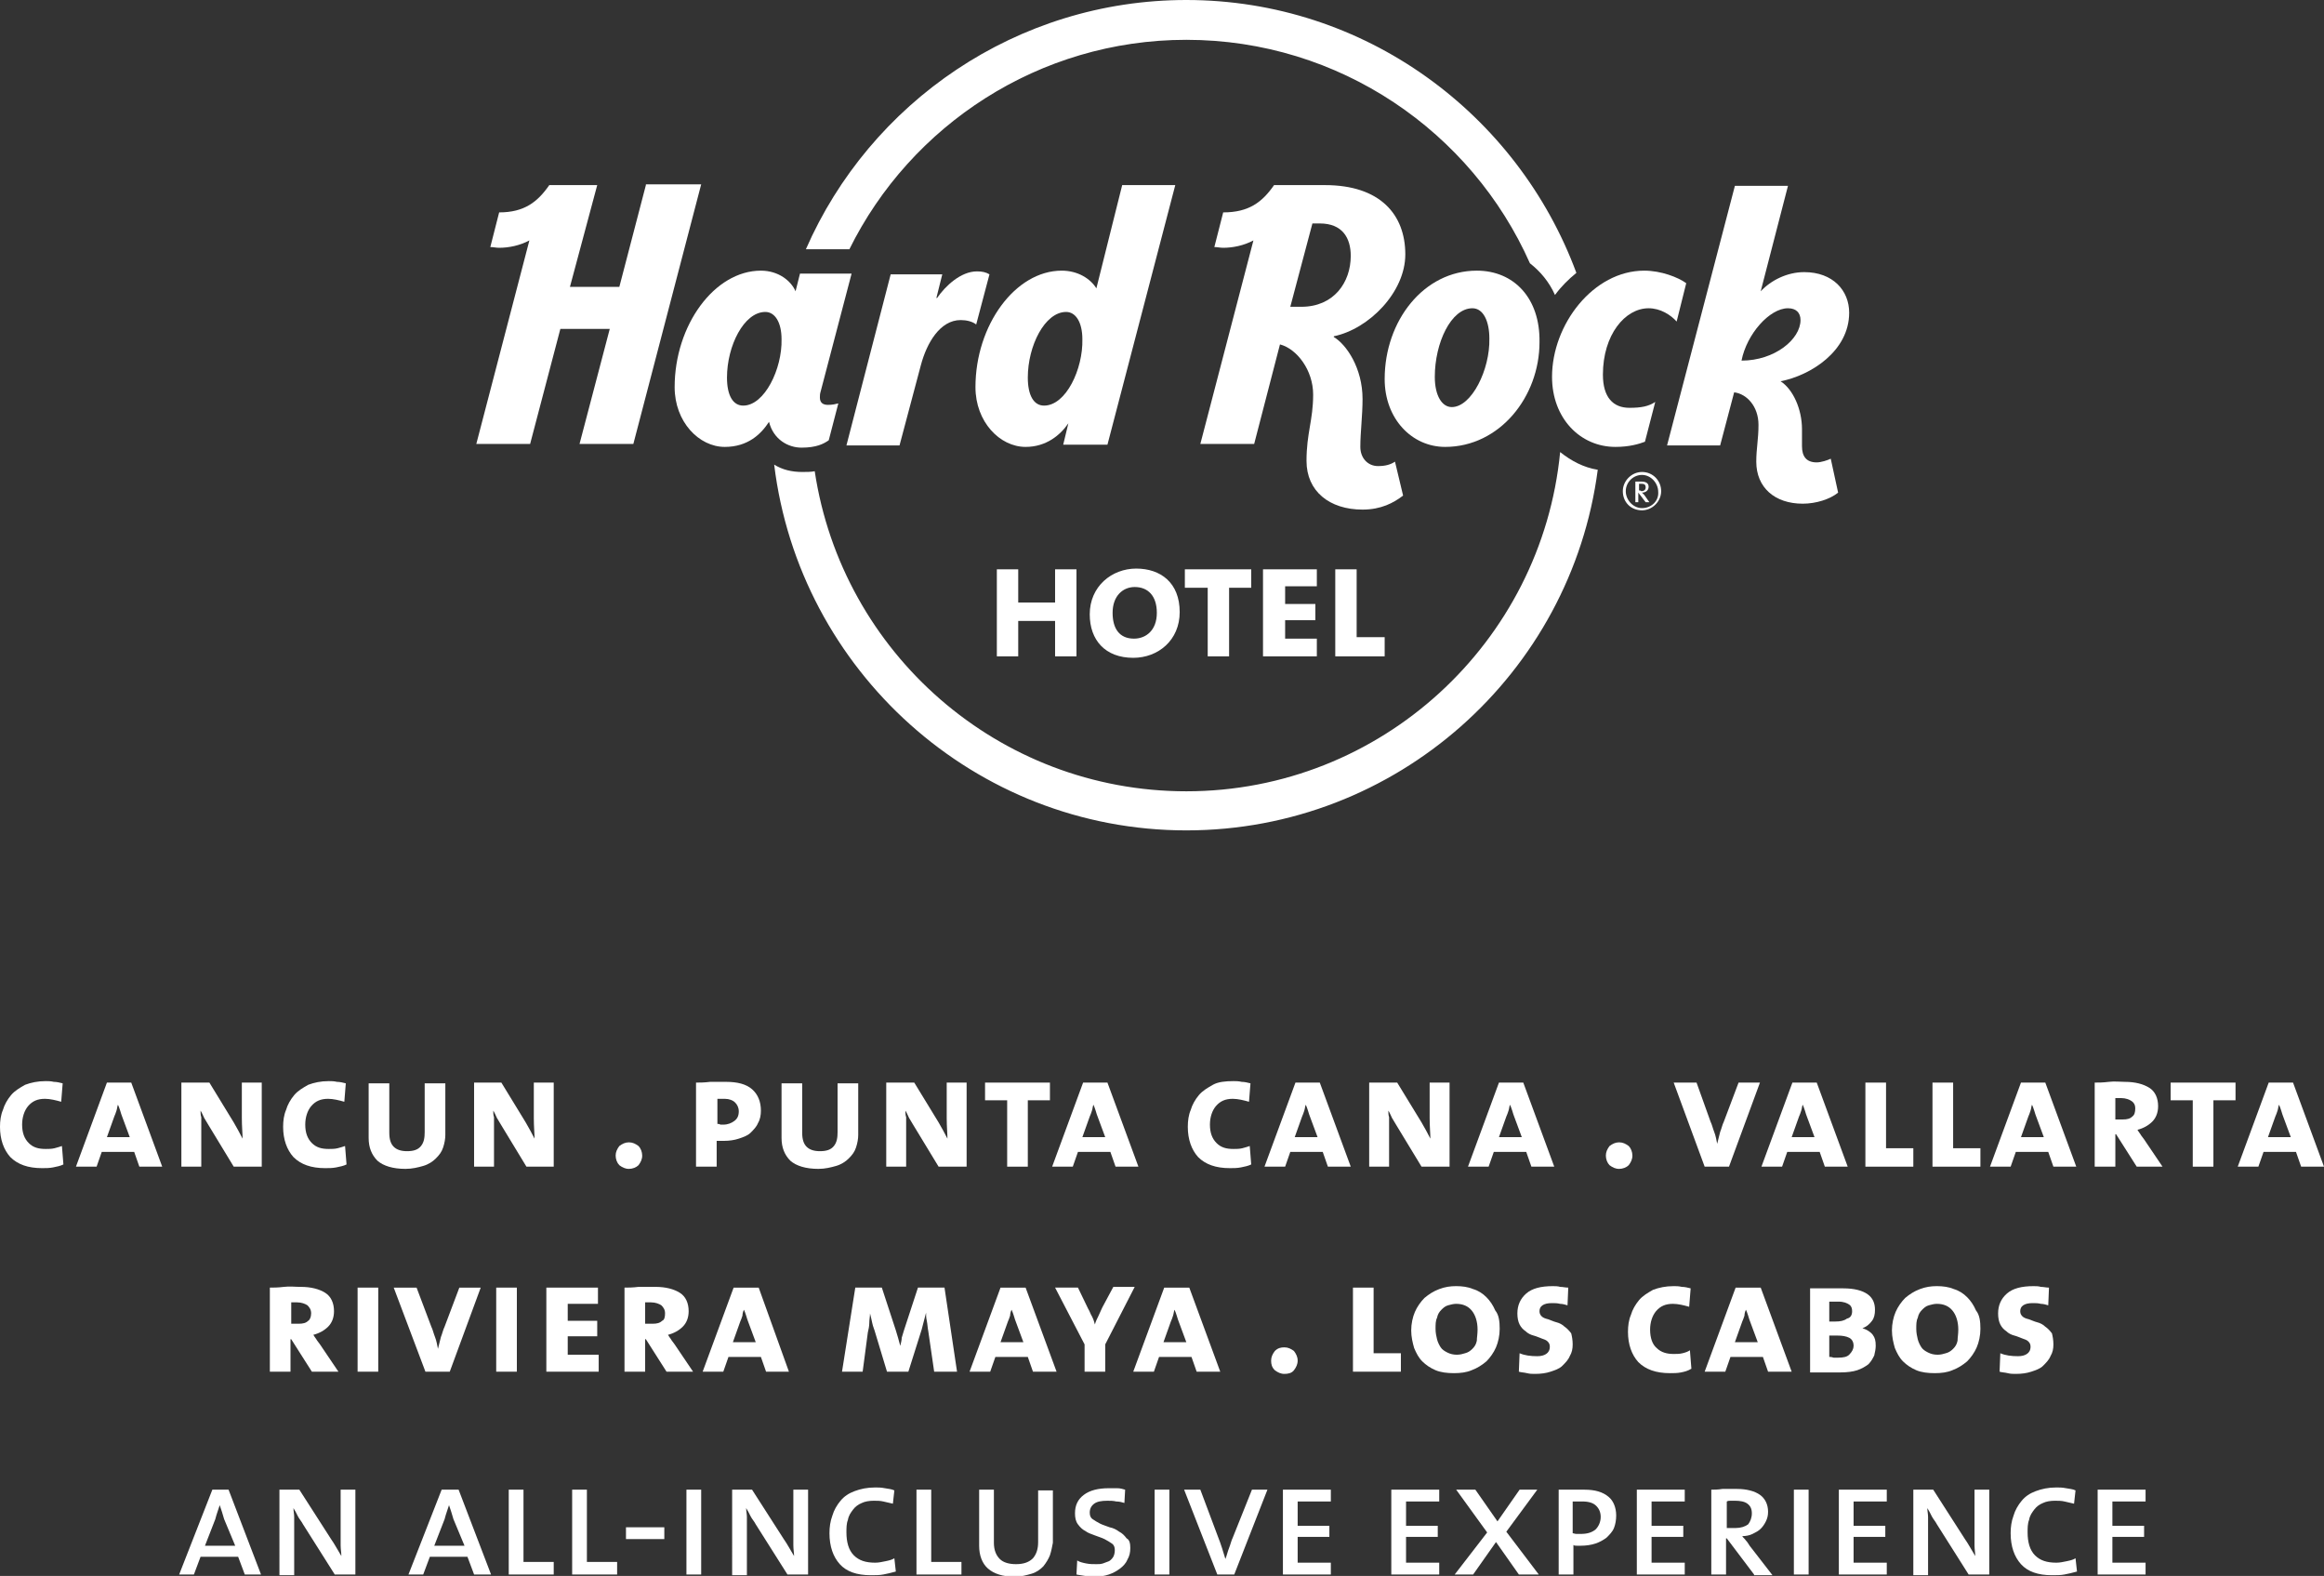 <?xml version="1.0" encoding="utf-8"?>
<!-- Generator: Adobe Illustrator 27.3.1, SVG Export Plug-In . SVG Version: 6.00 Build 0)  -->
<svg version="1.1" id="Layer_1" xmlns="http://www.w3.org/2000/svg" xmlns:xlink="http://www.w3.org/1999/xlink" x="0px" y="0px"
	 viewBox="0 0 315.2 213.7" style="enable-background:new 0 0 315.2 213.7;" xml:space="preserve">
<rect x="0" y="0" width="315.2" height="213.7" fill="#333333" stroke="none"/>
<style type="text/css">
	.st0{fill:#525249;stroke:#525249;stroke-width:0.5;stroke-miterlimit:10;}
	.st1{fill:#525249;}
	.st2{fill-rule:evenodd;clip-rule:evenodd;fill:#525249;}
	.st3{fill:#FFFFFF;}
	.st4{fill:none;stroke:#525249;stroke-miterlimit:10;}
	.st5{fill-rule:evenodd;clip-rule:evenodd;fill:#FFFFFF;}
	.st6{fill:#231F20;}
</style>
<g>
	<g>
		<polygon class="st3" points="143.1,89 143.1,84.2 138.1,84.2 138.1,89 135.2,89 135.2,77.2 138.1,77.2 138.1,81.7 143.1,81.7 
			143.1,77.2 146,77.2 146,89 		"/>
		<path class="st3" d="M153.7,89.2c-3.8,0-5.9-2.4-5.9-5.9c0-3.8,3-6.2,6.3-6.2c3.3,0,5.9,1.9,5.9,5.9
			C160,86.8,157.1,89.2,153.7,89.2 M153.9,79.6c-1.6,0-3,1.2-3,3.5c0,2.1,0.9,3.5,2.9,3.5c1.6,0,3.1-1.1,3.1-3.5
			C156.9,80.8,155.7,79.6,153.9,79.6"/>
		<polygon class="st3" points="166.7,79.7 166.7,89 163.8,89 163.8,79.7 160.7,79.7 160.7,77.2 169.7,77.2 169.7,79.7 		"/>
		<polygon class="st3" points="171.3,89 171.3,77.2 178.6,77.2 178.6,79.5 174.3,79.5 174.3,81.9 178.4,81.9 178.4,84.1 174.3,84.1 
			174.3,86.6 178.6,86.6 178.6,89 		"/>
		<polygon class="st3" points="181.1,89 181.1,77.2 184,77.2 184,86.4 187.8,86.4 187.8,89 		"/>
		<path class="st5" d="M115.2,33.8c8.3-16.8,25.7-28.4,45.7-28.4c20.8,0,38.7,12.5,46.6,30.3c1.4,1.1,2.6,2.5,3.4,4.3
			c0.8-1.1,1.8-2.1,2.9-3C205.8,15.4,185.1,0,160.9,0c-23,0-42.9,13.9-51.6,33.8H115.2z"/>
		<path class="st5" d="M211.6,61.3c-2.5,25.8-24.3,46-50.7,46c-25.5,0-46.7-18.8-50.4-43.4c-0.5,0.1-1.1,0.1-1.7,0.1
			c-1.4,0-2.7-0.3-3.8-1c3.4,27.9,27.2,49.6,55.9,49.6c28.5,0,52.2-21.3,55.8-48.9C214.8,63.4,213.1,62.5,211.6,61.3"/>
		<path class="st5" d="M111.2,53.9c0-0.2,0-0.5,0.1-0.8l4.2-16h-7l-0.6,2.4h0c-0.6-1.4-2.3-2.8-4.7-2.8c-6.3,0-11.7,7.4-11.7,15.8
			c0,4.7,3.3,8.1,6.8,8.1c3.1,0,4.9-1.7,6-3.4h0c0.6,2.4,2.6,3.5,4.4,3.5c2,0,3-0.5,3.7-1l1.3-5c-0.4,0.1-0.8,0.2-1.4,0.2
			C111.6,54.9,111.2,54.6,111.2,53.9 M100.8,55c-1.4,0-2.2-1.4-2.2-3.8c0-4.3,2.3-8.9,5.2-8.9c1.3,0,2.2,1.4,2.2,3.7
			C106.1,50,103.7,55,100.8,55"/>
		<path class="st5" d="M87.6,25.1L84,38.9h-6.7L81,25.1h-6.5c-1.6,2.3-3.4,3.7-6.8,3.7l-1.2,4.7c0.4,0,0.8,0.1,1.2,0.1
			c1.3,0,2.8-0.3,4.1-1l-7.2,27.6h7.3l4.1-15.6h6.7l-4.1,15.6h7.3l9.2-35.2H87.6z"/>
		<path class="st5" d="M148.7,39.1L148.7,39.1c-0.8-1.3-2.5-2.4-4.7-2.4c-6.3,0-11.7,7.4-11.7,15.8c0,4.7,3.3,8.1,6.8,8.1
			c2.8,0,4.7-1.6,5.8-3.2h0l-0.7,2.9h6l9.2-35.2h-7.2L148.7,39.1z M141.6,55c-1.4,0-2.2-1.4-2.2-3.8c0-4.3,2.3-8.9,5.2-8.9
			c1.3,0,2.2,1.4,2.2,3.7C146.9,50,144.6,55,141.6,55"/>
		<path class="st5" d="M132.5,36.8c-2.2,0-4.3,2-5.4,3.6h-0.1l0.8-3.2h-7l-6,23.2h7.2l2.9-10.9c0.8-3,2.6-6.1,5.4-6.1
			c0.8,0,1.6,0.2,2.1,0.6l1.8-6.8C133.7,36.9,133.2,36.8,132.5,36.8"/>
		<path class="st5" d="M246.4,62.7c-1.4,0-2-0.8-2-2.2c0-0.8,0-1.4,0-2.3c0-2.7-1.2-5.4-2.9-6.5v0c4.1-0.8,9.3-4.1,9.3-9.3
			c0-3-2.2-5.5-6.1-5.5c-2.3,0-4.5,1.1-5.9,2.6h0l3.7-14.3h-7.2l-9.2,35.2h7.2l1.9-7.2c1.7,0.2,3.3,1.9,3.3,4.4c0,2-0.3,3.2-0.3,5
			c0,3.5,2.5,5.7,6.3,5.7c1.8,0,3.7-0.6,4.8-1.5l-1-4.6C247.9,62.4,247,62.7,246.4,62.7 M236.2,48.9c0.7-3.6,3.8-7.1,6.3-7.1
			c1.1,0,1.7,0.6,1.7,1.6C244.2,46,240.7,48.9,236.2,48.9"/>
		<path class="st5" d="M200.3,36.7c-7.2,0-12.5,6.8-12.5,14.7c0,5.4,3.7,9.2,8.2,9.2c7.4,0,12.8-6.8,12.8-14.2
			C208.9,40.4,205.3,36.7,200.3,36.7 M196.9,55.2c-1.3,0-2.3-1.5-2.3-4.1c0-4.6,2.2-9.3,5.1-9.3c1.5,0,2.3,1.8,2.3,4.1
			C202.1,50.1,199.6,55.2,196.9,55.2"/>
		<path class="st5" d="M217.4,50.8c0-5.4,3-9,6.2-9c1.6,0,3,0.9,3.8,1.8l1.3-5.2c-1.1-0.8-3.4-1.7-5.7-1.7
			c-6.9,0-12.5,7.3-12.5,14.4c0,5.6,3.8,9.5,8.6,9.5c1.9,0,3.2-0.4,4-0.7l1.4-5.4c-0.9,0.6-1.9,0.8-3.5,0.8
			C218.8,55.3,217.4,53.9,217.4,50.8"/>
		<path class="st5" d="M186.9,63.2c-1.4,0-2.4-1.1-2.4-2.6c0-2,0.3-4.2,0.3-6.5c0-4.2-2.2-7.4-3.9-8.4l0-0.1c4.8-1,9.7-6,9.7-11.1
			c0-5.4-3.4-9.4-10.9-9.4h-6.9c-1.6,2.3-3.4,3.7-6.9,3.7l-1.2,4.7c0.4,0,0.8,0.1,1.2,0.1c1.3,0,2.8-0.3,4.1-1l-7.2,27.6h7.3
			l3.5-13.5c2.3,0.6,4.5,3.5,4.5,6.8c0,3.5-0.9,5.2-0.9,9c0,4.1,3.1,6.6,7.6,6.6c2.5,0,4.2-0.9,5.5-1.9l-1.1-4.6
			C188.6,63,187.9,63.2,186.9,63.2 M176.5,41.6H175l3-11.3h1c3.1,0,4.2,2,4.2,4.4C183.2,38.3,180.9,41.6,176.5,41.6"/>
		<path class="st3" d="M223,67.1c-0.1-0.1-0.2-0.2-0.3-0.3c0.5,0,0.9-0.3,0.9-0.8c0-0.5-0.4-0.7-1-0.7c-0.3,0-0.6,0-0.8,0v2.8h0.4
			v-1.3h0l1,1.3h0.5L223,67.1z M222.3,66.5v-0.9c0.1,0,0.2,0,0.3,0c0.4,0,0.6,0.1,0.6,0.5c0,0.3-0.2,0.5-0.6,0.5
			C222.5,66.5,222.4,66.5,222.3,66.5"/>
		<path class="st3" d="M222.7,64c-1.4,0-2.6,1.2-2.6,2.6c0,1.5,1.1,2.6,2.6,2.6c1.4,0,2.6-1.2,2.6-2.6C225.3,65.2,224.2,64,222.7,64
			 M222.7,68.9c-1.2,0-2.2-1.1-2.2-2.3c0-1.2,1-2.2,2.2-2.2c1.2,0,2.2,1.1,2.2,2.3C225,67.9,224,68.9,222.7,68.9"/>
	</g>
	<g>
		<path class="st3" d="M42.3,186l-2.8-4.4h-0.1v4.4h-2.8v-11.4c0.5,0,1.1,0,1.9-0.1s1.5,0,2.3,0c1.4,0,2.5,0.3,3.3,0.8
			c0.8,0.5,1.2,1.4,1.2,2.5c0,0.9-0.3,1.6-0.8,2.1c-0.5,0.5-1.2,0.9-2,1.1c0.1,0.2,0.2,0.3,0.4,0.6c0.1,0.2,0.3,0.4,0.5,0.7l2.5,3.7
			H42.3z M42.2,178.1c0-0.5-0.2-0.8-0.5-1.1c-0.3-0.2-0.8-0.4-1.4-0.4c-0.2,0-0.3,0-0.4,0c-0.1,0-0.3,0-0.4,0v2.9c0.1,0,0.3,0,0.5,0
			c0.2,0,0.3,0,0.5,0c0.6,0,1-0.1,1.3-0.4C42,179,42.2,178.6,42.2,178.1z"/>
		<path class="st3" d="M48.5,186v-11.4h2.8V186H48.5z"/>
		<path class="st3" d="M61,186h-3.3l-4.3-11.4h3.1l2,5.3c0.2,0.4,0.3,0.9,0.5,1.4c0.2,0.5,0.3,1.1,0.4,1.6h0
			c0.1-0.5,0.3-1.1,0.4-1.6c0.2-0.5,0.3-1,0.5-1.4l2-5.3h2.9L61,186z"/>
		<path class="st3" d="M67.3,186v-11.4h2.8V186H67.3z"/>
		<path class="st3" d="M74.1,186v-11.4h7v2.2H77v2.3h4v2.1h-4v2.5h4.2v2.3H74.1z"/>
		<path class="st3" d="M90.4,186l-2.8-4.4h-0.1v4.4h-2.8v-11.4c0.5,0,1.1,0,1.9-0.1c0.8,0,1.5,0,2.3,0c1.4,0,2.5,0.3,3.3,0.8
			c0.8,0.5,1.2,1.4,1.2,2.5c0,0.9-0.3,1.6-0.8,2.1c-0.5,0.5-1.2,0.9-2,1.1c0.1,0.2,0.2,0.3,0.4,0.6c0.1,0.2,0.3,0.4,0.5,0.7l2.5,3.7
			H90.4z M90.2,178.1c0-0.5-0.2-0.8-0.5-1.1c-0.3-0.2-0.8-0.4-1.4-0.4c-0.2,0-0.3,0-0.4,0c-0.1,0-0.3,0-0.4,0v2.9c0.1,0,0.3,0,0.5,0
			c0.2,0,0.3,0,0.5,0c0.6,0,1-0.1,1.3-0.4C90.1,179,90.2,178.6,90.2,178.1z"/>
		<path class="st3" d="M103.9,186l-0.7-2h-4.4l-0.7,2h-2.8l4.2-11.4h3.4L107,186H103.9z M101.5,179.3c-0.1-0.3-0.2-0.5-0.3-0.9
			c-0.1-0.3-0.2-0.6-0.3-0.8h0c-0.1,0.2-0.2,0.5-0.2,0.8c-0.1,0.3-0.2,0.6-0.3,0.8l-1,2.8h3.1L101.5,179.3z"/>
		<path class="st3" d="M126.7,186l-0.8-5.5c-0.1-0.5-0.1-0.9-0.2-1.4c-0.1-0.4-0.1-0.8-0.1-1.1h0c-0.2,0.8-0.4,1.5-0.6,2.3l-1.8,5.7
			h-2.9l-1.6-5.3c-0.1-0.4-0.3-0.8-0.4-1.3c-0.1-0.5-0.2-0.9-0.3-1.3h0c0,0.4-0.1,0.8-0.1,1.3c0,0.4-0.1,0.9-0.2,1.3l-0.7,5.3h-2.8
			l1.8-11.4h3.6l1.9,5.8c0.1,0.3,0.2,0.7,0.3,1c0.1,0.4,0.2,0.7,0.3,1.1h0c0.1-0.4,0.2-0.8,0.2-1.1c0.1-0.3,0.2-0.7,0.3-1l1.9-5.8
			h3.6l1.7,11.4H126.7z"/>
		<path class="st3" d="M140.1,186l-0.7-2H135l-0.7,2h-2.8l4.2-11.4h3.4l4.2,11.4H140.1z M137.8,179.3c-0.1-0.3-0.2-0.5-0.3-0.9
			c-0.1-0.3-0.2-0.6-0.3-0.8h0c-0.1,0.2-0.2,0.5-0.2,0.8c-0.1,0.3-0.2,0.6-0.3,0.8l-1,2.8h3.1L137.8,179.3z"/>
		<path class="st3" d="M149.9,182.3v3.7h-2.8v-3.7l-4-7.7h3.1l1.4,2.9c0.2,0.3,0.3,0.7,0.5,1c0.2,0.4,0.3,0.7,0.4,1.1h0
			c0.1-0.4,0.3-0.8,0.5-1.2c0.2-0.4,0.3-0.7,0.5-1.1l1.5-2.8h2.9L149.9,182.3z"/>
		<path class="st3" d="M162.3,186l-0.7-2h-4.4l-0.7,2h-2.8l4.2-11.4h3.4l4.2,11.4H162.3z M159.9,179.3c-0.1-0.3-0.2-0.5-0.3-0.9
			c-0.1-0.3-0.2-0.6-0.3-0.8h0c-0.1,0.2-0.1,0.5-0.2,0.8c-0.1,0.3-0.2,0.6-0.3,0.8l-1,2.8h3.1L159.9,179.3z"/>
		<path class="st3" d="M174.2,182.7c0.5,0,0.9,0.2,1.3,0.5c0.3,0.4,0.5,0.8,0.5,1.3c0,0.5-0.2,0.9-0.5,1.3c-0.3,0.4-0.8,0.5-1.3,0.5
			s-0.9-0.2-1.3-0.5c-0.4-0.4-0.5-0.8-0.5-1.3c0-0.5,0.2-0.9,0.5-1.3C173.3,182.8,173.7,182.7,174.2,182.7z"/>
		<path class="st3" d="M183.5,186v-11.4h2.8v8.9h3.7v2.5H183.5z"/>
		<path class="st3" d="M203.4,180.2c0,0.9-0.2,1.8-0.5,2.5c-0.3,0.7-0.8,1.4-1.3,1.9c-0.6,0.5-1.2,0.9-2,1.2
			c-0.7,0.3-1.5,0.4-2.4,0.4c-0.9,0-1.8-0.1-2.5-0.4c-0.7-0.3-1.3-0.7-1.8-1.2c-0.5-0.5-0.8-1.1-1.1-1.8c-0.2-0.7-0.4-1.5-0.4-2.4
			c0-0.9,0.2-1.8,0.5-2.5c0.3-0.7,0.8-1.4,1.3-1.9c0.6-0.5,1.2-0.9,2-1.2s1.5-0.4,2.3-0.4c0.8,0,1.6,0.1,2.3,0.4
			c0.7,0.2,1.3,0.6,1.8,1.1c0.5,0.5,0.9,1.1,1.2,1.8C203.3,178.3,203.4,179.2,203.4,180.2z M200.4,180.3c0-1.1-0.3-2-0.8-2.6
			c-0.5-0.6-1.2-0.9-2.1-0.9c-0.4,0-0.7,0.1-1.1,0.2c-0.4,0.1-0.7,0.4-0.9,0.6c-0.3,0.3-0.5,0.6-0.6,1.1c-0.2,0.4-0.2,0.9-0.2,1.5
			c0,0.5,0.1,1,0.2,1.4c0.1,0.4,0.3,0.8,0.5,1.1c0.2,0.3,0.5,0.5,0.9,0.7c0.4,0.2,0.8,0.3,1.3,0.3c0.4,0,0.8-0.1,1.1-0.2
			c0.4-0.1,0.7-0.3,1-0.6s0.5-0.6,0.6-1.1C200.3,181.4,200.4,180.9,200.4,180.3z"/>
		<path class="st3" d="M213.3,182.3c0,0.6-0.1,1.1-0.4,1.6c-0.2,0.5-0.6,0.9-1,1.3c-0.4,0.4-1,0.6-1.6,0.8c-0.6,0.2-1.3,0.3-2.1,0.3
			c-0.4,0-0.7,0-1.1-0.1c-0.4-0.1-0.8-0.1-1.1-0.2l0.1-2.5c0.7,0.3,1.5,0.4,2.4,0.4c0.5,0,0.9-0.1,1.2-0.3c0.3-0.2,0.5-0.5,0.5-1
			c0-0.3-0.1-0.5-0.3-0.7c-0.2-0.2-0.5-0.3-0.8-0.4c-0.3-0.1-0.7-0.3-1.1-0.4c-0.4-0.1-0.8-0.3-1.1-0.6c-0.3-0.2-0.6-0.5-0.8-0.9
			c-0.2-0.4-0.3-0.9-0.3-1.5c0-1.1,0.4-2,1.2-2.7c0.8-0.7,2-1,3.6-1c0.3,0,0.7,0,1,0.1c0.4,0,0.7,0.1,1.1,0.1l-0.1,2.4
			c-0.3-0.1-0.7-0.2-1-0.2c-0.4-0.1-0.7-0.1-1.1-0.1c-0.6,0-1,0.1-1.3,0.3c-0.3,0.2-0.4,0.5-0.4,0.8c0,0.3,0.1,0.5,0.3,0.7
			c0.2,0.2,0.5,0.3,0.9,0.4c0.3,0.1,0.7,0.3,1.1,0.4c0.4,0.1,0.8,0.3,1.1,0.6c0.3,0.2,0.6,0.5,0.9,0.9
			C213.2,181.2,213.3,181.7,213.3,182.3z"/>
		<path class="st3" d="M228,186.1c-0.5,0.1-1,0.1-1.5,0.1c-1.9,0-3.3-0.5-4.3-1.5c-0.9-1-1.4-2.4-1.4-4.1c0-0.8,0.1-1.6,0.4-2.3
			c0.2-0.7,0.6-1.4,1.1-2c0.5-0.6,1.2-1,1.9-1.4c0.8-0.3,1.7-0.5,2.8-0.5c0.3,0,0.7,0,1.1,0.1c0.4,0,0.8,0.1,1.2,0.2l-0.2,2.5
			c-0.7-0.2-1.5-0.4-2.2-0.4c-1,0-1.7,0.3-2.3,1c-0.5,0.6-0.8,1.5-0.8,2.5c0,1.1,0.3,2,0.9,2.5c0.6,0.6,1.4,0.8,2.3,0.8
			c0.4,0,0.8,0,1.2-0.1c0.4-0.1,0.7-0.2,1-0.4l0.2,2.5C228.9,185.9,228.5,186,228,186.1z"/>
		<path class="st3" d="M239.8,186l-0.7-2h-4.4l-0.7,2h-2.8l4.2-11.4h3.4l4.2,11.4H239.8z M237.4,179.3c-0.1-0.3-0.2-0.5-0.3-0.9
			c-0.1-0.3-0.2-0.6-0.3-0.8h0c-0.1,0.2-0.2,0.5-0.2,0.8c-0.1,0.3-0.2,0.6-0.3,0.8l-1,2.8h3.1L237.4,179.3z"/>
		<path class="st3" d="M254.4,182.5c0,0.4-0.1,0.9-0.2,1.3c-0.2,0.4-0.4,0.8-0.8,1.2c-0.4,0.3-0.9,0.6-1.5,0.8s-1.4,0.3-2.3,0.3
			c-0.4,0-1,0-1.7,0c-0.7,0-1.5,0-2.4,0v-11.4c0.6,0,1.3,0,2.1,0c0.8,0,1.6,0,2.4,0c1.5,0,2.6,0.3,3.3,0.8c0.7,0.5,1,1.2,1,2.1
			c0,0.6-0.1,1.1-0.4,1.5c-0.3,0.4-0.7,0.8-1.3,1v0c0.6,0.2,1.1,0.5,1.4,0.9S254.4,181.8,254.4,182.5z M251.2,177.8
			c0-0.4-0.1-0.7-0.4-0.9c-0.3-0.2-0.7-0.4-1.5-0.4c-0.2,0-0.4,0-0.6,0c-0.2,0-0.4,0-0.6,0v2.7c0.2,0,0.3,0,0.5,0c0.2,0,0.3,0,0.3,0
			c0.7,0,1.2-0.1,1.6-0.4C251,178.7,251.2,178.3,251.2,177.8z M251.4,182.5c0-0.5-0.2-0.9-0.6-1.1c-0.4-0.2-0.9-0.3-1.7-0.3
			c-0.1,0-0.3,0-0.5,0c-0.2,0-0.4,0-0.5,0v2.9c0.2,0,0.3,0,0.6,0.1c0.2,0,0.4,0,0.6,0c0.7,0,1.2-0.1,1.5-0.4
			C251.2,183.3,251.4,182.9,251.4,182.5z"/>
		<path class="st3" d="M268.6,180.2c0,0.9-0.2,1.8-0.5,2.5c-0.3,0.7-0.8,1.4-1.3,1.9c-0.6,0.5-1.2,0.9-2,1.2
			c-0.7,0.3-1.5,0.4-2.4,0.4c-0.9,0-1.8-0.1-2.5-0.4c-0.7-0.3-1.3-0.7-1.8-1.2c-0.5-0.5-0.8-1.1-1.1-1.8c-0.2-0.7-0.4-1.5-0.4-2.4
			c0-0.9,0.2-1.8,0.5-2.5c0.3-0.7,0.8-1.4,1.3-1.9c0.6-0.5,1.2-0.9,2-1.2s1.5-0.4,2.3-0.4s1.6,0.1,2.3,0.4c0.7,0.2,1.3,0.6,1.8,1.1
			c0.5,0.5,0.9,1.1,1.2,1.8C268.5,178.3,268.6,179.2,268.6,180.2z M265.6,180.3c0-1.1-0.3-2-0.8-2.6c-0.5-0.6-1.2-0.9-2.1-0.9
			c-0.4,0-0.7,0.1-1.1,0.2c-0.4,0.1-0.7,0.4-0.9,0.6c-0.3,0.3-0.5,0.6-0.6,1.1c-0.2,0.4-0.2,0.9-0.2,1.5c0,0.5,0.1,1,0.2,1.4
			c0.1,0.4,0.3,0.8,0.5,1.1c0.2,0.3,0.5,0.5,0.9,0.7c0.4,0.2,0.8,0.3,1.3,0.3c0.4,0,0.8-0.1,1.1-0.2c0.4-0.1,0.7-0.3,1-0.6
			c0.3-0.3,0.5-0.6,0.6-1.1C265.5,181.4,265.6,180.9,265.6,180.3z"/>
		<path class="st3" d="M278.5,182.3c0,0.6-0.1,1.1-0.4,1.6c-0.2,0.5-0.6,0.9-1,1.3c-0.4,0.4-1,0.6-1.6,0.8c-0.6,0.2-1.3,0.3-2.1,0.3
			c-0.4,0-0.7,0-1.1-0.1c-0.4-0.1-0.8-0.1-1.1-0.2l0.1-2.5c0.7,0.3,1.5,0.4,2.4,0.4c0.5,0,0.9-0.1,1.2-0.3c0.3-0.2,0.5-0.5,0.5-1
			c0-0.3-0.1-0.5-0.3-0.7c-0.2-0.2-0.5-0.3-0.8-0.4c-0.3-0.1-0.7-0.3-1.1-0.4c-0.4-0.1-0.8-0.3-1.1-0.6c-0.3-0.2-0.6-0.5-0.8-0.9
			c-0.2-0.4-0.3-0.9-0.3-1.5c0-1.1,0.4-2,1.2-2.7c0.8-0.7,2-1,3.6-1c0.3,0,0.7,0,1,0.1c0.4,0,0.7,0.1,1.1,0.1l-0.1,2.4
			c-0.3-0.1-0.7-0.2-1-0.2c-0.4-0.1-0.7-0.1-1.1-0.1c-0.6,0-1,0.1-1.3,0.3c-0.3,0.2-0.4,0.5-0.4,0.8c0,0.3,0.1,0.5,0.3,0.7
			c0.2,0.2,0.5,0.3,0.9,0.4c0.3,0.1,0.7,0.3,1.1,0.4c0.4,0.1,0.8,0.3,1.1,0.6c0.3,0.2,0.6,0.5,0.9,0.9
			C278.4,181.2,278.5,181.7,278.5,182.3z"/>
	</g>
	<g>
		<path class="st3" d="M7.2,158.3c-0.5,0.1-1,0.1-1.5,0.1c-1.9,0-3.3-0.5-4.3-1.5c-0.9-1-1.4-2.4-1.4-4.1c0-0.8,0.1-1.6,0.4-2.3
			c0.2-0.7,0.6-1.4,1.1-2c0.5-0.6,1.2-1,1.9-1.4c0.8-0.3,1.7-0.5,2.8-0.5c0.3,0,0.7,0,1.1,0.1c0.4,0,0.8,0.1,1.2,0.2l-0.2,2.5
			c-0.7-0.2-1.5-0.4-2.2-0.4c-1,0-1.7,0.3-2.3,1c-0.5,0.6-0.8,1.5-0.8,2.5c0,1.1,0.3,1.9,0.9,2.5c0.6,0.6,1.3,0.8,2.3,0.8
			c0.4,0,0.8,0,1.2-0.1c0.4-0.1,0.7-0.2,1-0.3l0.2,2.5C8.2,158.1,7.7,158.2,7.2,158.3z"/>
		<path class="st3" d="M18.9,158.2l-0.7-2h-4.4l-0.7,2h-2.8l4.2-11.4h3.3l4.2,11.4H18.9z M16.6,151.5c-0.1-0.3-0.2-0.5-0.3-0.9
			c-0.1-0.3-0.2-0.6-0.3-0.8h0c-0.1,0.2-0.1,0.5-0.2,0.8c-0.1,0.3-0.2,0.6-0.3,0.8l-1,2.8h3.1L16.6,151.5z"/>
		<path class="st3" d="M31.7,158.2l-3.4-5.6c-0.2-0.3-0.4-0.7-0.6-1c-0.2-0.4-0.3-0.7-0.5-1h0c0,0.3,0,0.6,0.1,0.9
			c0,0.3,0,0.7,0,1.1v5.6h-2.7v-11.4h3.8l3.3,5.4c0.4,0.7,0.8,1.4,1.2,2.2h0c0-0.7-0.1-1.6-0.1-2.8l0-4.8h2.7v11.4H31.7z"/>
		<path class="st3" d="M45.6,158.3c-0.5,0.1-1,0.1-1.5,0.1c-1.9,0-3.3-0.5-4.3-1.5c-0.9-1-1.4-2.4-1.4-4.1c0-0.8,0.1-1.6,0.4-2.3
			c0.2-0.7,0.6-1.4,1.1-2c0.5-0.6,1.2-1,1.9-1.4c0.8-0.3,1.7-0.5,2.8-0.5c0.3,0,0.7,0,1.1,0.1c0.4,0,0.8,0.1,1.2,0.2l-0.2,2.5
			c-0.7-0.2-1.5-0.4-2.2-0.4c-1,0-1.7,0.3-2.3,1c-0.5,0.6-0.8,1.5-0.8,2.5c0,1.1,0.3,1.9,0.9,2.5c0.6,0.6,1.3,0.8,2.3,0.8
			c0.4,0,0.8,0,1.2-0.1c0.4-0.1,0.7-0.2,1-0.3l0.2,2.5C46.6,158.1,46.1,158.2,45.6,158.3z"/>
		<path class="st3" d="M60.1,155.6c-0.2,0.6-0.5,1-1,1.5c-0.4,0.4-1,0.8-1.7,1c-0.7,0.2-1.5,0.4-2.4,0.4c-1.7,0-3-0.4-3.8-1.1
			c-0.8-0.8-1.2-1.8-1.2-3.1v-7.4h2.8v6.7c0,0.9,0.2,1.5,0.6,1.9c0.4,0.4,1,0.6,1.8,0.6c0.9,0,1.5-0.2,1.9-0.7
			c0.4-0.5,0.5-1.1,0.5-1.9v-6.6h2.8v7C60.4,154.4,60.3,155,60.1,155.6z"/>
		<path class="st3" d="M71.4,158.2l-3.4-5.6c-0.2-0.3-0.4-0.7-0.6-1c-0.2-0.4-0.3-0.7-0.5-1h0c0,0.3,0,0.6,0.1,0.9
			c0,0.3,0,0.7,0,1.1v5.6h-2.7v-11.4H68l3.3,5.4c0.4,0.7,0.8,1.4,1.2,2.2h0c0-0.7-0.1-1.6-0.1-2.8l0-4.8h2.7v11.4H71.4z"/>
		<path class="st3" d="M85.3,154.9c0.5,0,0.9,0.2,1.3,0.5c0.3,0.3,0.5,0.8,0.5,1.3c0,0.5-0.2,0.9-0.5,1.3c-0.3,0.3-0.8,0.5-1.3,0.5
			c-0.5,0-0.9-0.2-1.3-0.5c-0.3-0.3-0.5-0.8-0.5-1.3c0-0.5,0.2-0.9,0.5-1.3C84.4,155.1,84.8,154.9,85.3,154.9z"/>
		<path class="st3" d="M103.2,150.6c0,0.6-0.1,1.2-0.4,1.7c-0.2,0.5-0.6,0.9-1,1.3c-0.4,0.4-1,0.6-1.6,0.8c-0.6,0.2-1.3,0.3-2,0.3
			c-0.1,0-0.3,0-0.5,0c-0.2,0-0.4,0-0.5,0v3.5h-2.8v-11.4c0.5,0,1.1,0,1.9-0.1c0.7,0,1.5,0,2.2,0c1.5,0,2.7,0.3,3.5,1
			C102.8,148.4,103.2,149.4,103.2,150.6z M100.2,150.7c0-0.5-0.2-0.9-0.5-1.2c-0.3-0.3-0.8-0.5-1.4-0.5c-0.2,0-0.3,0-0.5,0
			c-0.2,0-0.3,0-0.5,0v3.4c0.1,0,0.3,0,0.4,0.1c0.2,0,0.3,0,0.4,0c0.6,0,1.1-0.2,1.5-0.5C100,151.7,100.2,151.3,100.2,150.7z"/>
		<path class="st3" d="M116.1,155.6c-0.2,0.6-0.5,1-1,1.5c-0.4,0.4-1,0.8-1.7,1c-0.7,0.2-1.5,0.4-2.4,0.4c-1.7,0-3-0.4-3.8-1.1
			c-0.8-0.8-1.2-1.8-1.2-3.1v-7.4h2.8v6.7c0,0.9,0.2,1.5,0.6,1.9c0.4,0.4,1,0.6,1.8,0.6c0.9,0,1.5-0.2,1.9-0.7
			c0.4-0.5,0.5-1.1,0.5-1.9v-6.6h2.8v7C116.4,154.4,116.3,155,116.1,155.6z"/>
		<path class="st3" d="M127.3,158.2l-3.4-5.6c-0.2-0.3-0.4-0.7-0.6-1c-0.2-0.4-0.3-0.7-0.5-1h0c0,0.3,0,0.6,0.1,0.9
			c0,0.3,0,0.7,0,1.1v5.6h-2.7v-11.4h3.8l3.3,5.4c0.4,0.7,0.8,1.4,1.2,2.2h0c0-0.7-0.1-1.6-0.1-2.8l0-4.8h2.7v11.4H127.3z"/>
		<path class="st3" d="M139.4,149.2v9h-2.8v-9h-3v-2.4h8.8v2.4H139.4z"/>
		<path class="st3" d="M151.3,158.2l-0.7-2h-4.4l-0.7,2h-2.8l4.2-11.4h3.3l4.2,11.4H151.3z M148.9,151.5c-0.1-0.3-0.2-0.5-0.3-0.9
			c-0.1-0.3-0.2-0.6-0.3-0.8h0c-0.1,0.2-0.1,0.5-0.2,0.8c-0.1,0.3-0.2,0.6-0.3,0.8l-1,2.8h3.1L148.9,151.5z"/>
		<path class="st3" d="M168.3,158.3c-0.5,0.1-1,0.1-1.5,0.1c-1.9,0-3.3-0.5-4.3-1.5c-0.9-1-1.4-2.4-1.4-4.1c0-0.8,0.1-1.6,0.4-2.3
			c0.2-0.7,0.6-1.4,1.1-2c0.5-0.6,1.2-1,1.9-1.4s1.7-0.5,2.8-0.5c0.3,0,0.7,0,1.1,0.1c0.4,0,0.8,0.1,1.2,0.2l-0.2,2.5
			c-0.7-0.2-1.5-0.4-2.2-0.4c-1,0-1.7,0.3-2.3,1c-0.5,0.6-0.8,1.5-0.8,2.5c0,1.1,0.3,1.9,0.9,2.5c0.6,0.6,1.3,0.8,2.3,0.8
			c0.4,0,0.8,0,1.2-0.1c0.4-0.1,0.7-0.2,1-0.3l0.2,2.5C169.3,158.1,168.8,158.2,168.3,158.3z"/>
		<path class="st3" d="M180.1,158.2l-0.7-2H175l-0.7,2h-2.8l4.2-11.4h3.3l4.2,11.4H180.1z M177.7,151.5c-0.1-0.3-0.2-0.5-0.3-0.9
			c-0.1-0.3-0.2-0.6-0.3-0.8h0c-0.1,0.2-0.1,0.5-0.2,0.8c-0.1,0.3-0.2,0.6-0.3,0.8l-1,2.8h3.1L177.7,151.5z"/>
		<path class="st3" d="M192.8,158.2l-3.4-5.6c-0.2-0.3-0.4-0.7-0.6-1c-0.2-0.4-0.3-0.7-0.5-1h0c0,0.3,0,0.6,0.1,0.9
			c0,0.3,0,0.7,0,1.1v5.6h-2.7v-11.4h3.8l3.3,5.4c0.4,0.7,0.8,1.4,1.2,2.2h0c0-0.7-0.1-1.6-0.1-2.8l0-4.8h2.7v11.4H192.8z"/>
		<path class="st3" d="M207.7,158.2l-0.7-2h-4.4l-0.7,2h-2.8l4.2-11.4h3.3l4.2,11.4H207.7z M205.4,151.5c-0.1-0.3-0.2-0.5-0.3-0.9
			c-0.1-0.3-0.2-0.6-0.3-0.8h0c-0.1,0.2-0.1,0.5-0.2,0.8c-0.1,0.3-0.2,0.6-0.3,0.8l-1,2.8h3.1L205.4,151.5z"/>
		<path class="st3" d="M219.6,154.9c0.5,0,0.9,0.2,1.3,0.5c0.3,0.3,0.5,0.8,0.5,1.3c0,0.5-0.2,0.9-0.5,1.3c-0.3,0.3-0.8,0.5-1.3,0.5
			c-0.5,0-0.9-0.2-1.3-0.5c-0.3-0.3-0.5-0.8-0.5-1.3c0-0.5,0.2-0.9,0.5-1.3C218.7,155.1,219.1,154.9,219.6,154.9z"/>
		<path class="st3" d="M234.5,158.2h-3.3l-4.2-11.4h3.1l1.9,5.3c0.2,0.4,0.3,0.9,0.5,1.4c0.2,0.5,0.3,1.1,0.4,1.6h0
			c0.1-0.5,0.3-1.1,0.4-1.6c0.2-0.5,0.3-1,0.5-1.4l2-5.3h2.9L234.5,158.2z"/>
		<path class="st3" d="M247.5,158.2l-0.7-2h-4.4l-0.7,2h-2.8l4.2-11.4h3.3l4.2,11.4H247.5z M245.1,151.5c-0.1-0.3-0.2-0.5-0.3-0.9
			c-0.1-0.3-0.2-0.6-0.3-0.8h0c-0.1,0.2-0.1,0.5-0.2,0.8c-0.1,0.3-0.2,0.6-0.3,0.8l-1,2.8h3.1L245.1,151.5z"/>
		<path class="st3" d="M253,158.2v-11.4h2.8v8.9h3.7v2.5H253z"/>
		<path class="st3" d="M262.1,158.2v-11.4h2.8v8.9h3.7v2.5H262.1z"/>
		<path class="st3" d="M278.5,158.2l-0.7-2h-4.4l-0.7,2h-2.8l4.2-11.4h3.3l4.2,11.4H278.5z M276.2,151.5c-0.1-0.3-0.2-0.5-0.3-0.9
			c-0.1-0.3-0.2-0.6-0.3-0.8h0c-0.1,0.2-0.1,0.5-0.2,0.8s-0.2,0.6-0.3,0.8l-1,2.8h3.1L276.2,151.5z"/>
		<path class="st3" d="M289.8,158.2l-2.8-4.4h-0.1v4.4h-2.8v-11.4c0.5,0,1.1,0,1.9-0.1s1.5,0,2.2,0c1.4,0,2.5,0.3,3.3,0.8
			c0.8,0.5,1.2,1.4,1.2,2.5c0,0.9-0.3,1.6-0.8,2.1s-1.2,0.9-2,1.1c0.1,0.2,0.2,0.3,0.4,0.6c0.1,0.2,0.3,0.4,0.5,0.7l2.5,3.7H289.8z
			 M289.6,150.3c0-0.5-0.2-0.8-0.5-1c-0.3-0.2-0.8-0.4-1.4-0.4c-0.2,0-0.3,0-0.4,0c-0.1,0-0.3,0-0.4,0v2.9c0.1,0,0.3,0,0.5,0
			c0.2,0,0.3,0,0.5,0c0.6,0,1-0.1,1.3-0.4C289.5,151.2,289.6,150.8,289.6,150.3z"/>
		<path class="st3" d="M300.2,149.2v9h-2.8v-9h-3v-2.4h8.8v2.4H300.2z"/>
		<path class="st3" d="M312.1,158.2l-0.7-2H307l-0.7,2h-2.8l4.2-11.4h3.3l4.2,11.4H312.1z M309.7,151.5c-0.1-0.3-0.2-0.5-0.3-0.9
			c-0.1-0.3-0.2-0.6-0.3-0.8h0c-0.1,0.2-0.1,0.5-0.2,0.8s-0.2,0.6-0.3,0.8l-1,2.8h3.1L309.7,151.5z"/>
	</g>
	<g>
		<path class="st3" d="M33.2,213.5l-0.9-2.4h-5.1l-0.9,2.4h-2l4.5-11.5H31l4.4,11.5H33.2z M30.4,206c-0.1-0.3-0.2-0.7-0.3-1
			c-0.1-0.3-0.2-0.6-0.3-0.9h0c-0.1,0.3-0.2,0.6-0.3,0.9c-0.1,0.3-0.2,0.6-0.3,1l-1.4,3.6h4.1L30.4,206z"/>
		<path class="st3" d="M45.4,213.5l-4.3-6.8c-0.2-0.4-0.5-0.7-0.7-1.1c-0.2-0.4-0.4-0.8-0.6-1.1h0c0,0.4,0.1,0.8,0.1,1.2
			c0,0.4,0,0.9,0,1.6v6.3h-2V202h2.7l4.3,6.7c0.5,0.7,0.9,1.5,1.4,2.3h0c0-0.4-0.1-0.9-0.1-1.5c0-0.6,0-1.3,0-2.2l0-5.3h2v11.5H45.4
			z"/>
		<path class="st3" d="M64.3,213.5l-0.9-2.4h-5.1l-0.9,2.4h-2l4.5-11.5h2.3l4.4,11.5H64.3z M61.5,206c-0.1-0.3-0.2-0.7-0.3-1
			c-0.1-0.3-0.2-0.6-0.3-0.9h0c-0.1,0.3-0.2,0.6-0.3,0.9c-0.1,0.3-0.2,0.6-0.3,1l-1.4,3.6h4.1L61.5,206z"/>
		<path class="st3" d="M69,213.5V202h2v9.8h4.1v1.7H69z"/>
		<path class="st3" d="M77.6,213.5V202h2v9.8h4.1v1.7H77.6z"/>
		<path class="st3" d="M84.9,208.7v-1.6h5.2v1.6H84.9z"/>
		<path class="st3" d="M93.1,213.5V202h2v11.5H93.1z"/>
		<path class="st3" d="M106.8,213.5l-4.3-6.8c-0.2-0.4-0.5-0.7-0.7-1.1c-0.2-0.4-0.4-0.8-0.6-1.1h0c0,0.4,0.1,0.8,0.1,1.2
			c0,0.4,0,0.9,0,1.6v6.3h-2V202h2.7l4.3,6.7c0.5,0.7,0.9,1.5,1.4,2.3h0c0-0.4-0.1-0.9-0.1-1.5c0-0.6,0-1.3,0-2.2l0-5.3h2v11.5
			H106.8z"/>
		<path class="st3" d="M119.8,213.5c-0.5,0.1-1.1,0.1-1.7,0.1c-1.9,0-3.3-0.5-4.2-1.5c-0.9-1-1.4-2.4-1.4-4.2c0-0.8,0.1-1.6,0.4-2.4
			c0.2-0.7,0.6-1.4,1.1-2c0.5-0.6,1.1-1,1.9-1.3c0.8-0.3,1.7-0.5,2.8-0.5c0.4,0,0.8,0,1.3,0.1c0.5,0.1,0.9,0.1,1.3,0.3l-0.2,1.8
			c-0.4-0.1-0.9-0.2-1.3-0.3c-0.4-0.1-0.9-0.1-1.3-0.1c-0.6,0-1.2,0.1-1.6,0.3c-0.5,0.2-0.9,0.5-1.2,0.9c-0.3,0.4-0.6,0.8-0.7,1.4
			c-0.2,0.5-0.2,1.1-0.2,1.7c0,1.3,0.3,2.4,1,3.1c0.7,0.7,1.6,1,2.9,1c0.5,0,0.9-0.1,1.4-0.2c0.5-0.1,0.9-0.2,1.2-0.4l0.2,1.8
			C120.8,213.3,120.3,213.4,119.8,213.5z"/>
		<path class="st3" d="M124.3,213.5V202h2v9.8h4.1v1.7H124.3z"/>
		<path class="st3" d="M142.4,210.9c-0.2,0.5-0.5,1-0.9,1.5c-0.4,0.4-0.9,0.8-1.6,1c-0.7,0.2-1.4,0.4-2.3,0.4
			c-1.6,0-2.8-0.4-3.6-1.1c-0.8-0.7-1.2-1.8-1.2-3.1V202h2v7.2c0,1,0.3,1.7,0.8,2.2c0.5,0.5,1.3,0.7,2.2,0.7c1.1,0,1.8-0.3,2.3-0.8
			c0.5-0.6,0.7-1.3,0.7-2.2v-7h2v7.1C142.7,209.7,142.6,210.3,142.4,210.9z"/>
		<path class="st3" d="M153.3,209.9c0,0.6-0.1,1.1-0.4,1.6c-0.2,0.5-0.6,0.9-1,1.2c-0.4,0.3-0.9,0.6-1.5,0.8
			c-0.6,0.2-1.2,0.3-1.9,0.3c-0.4,0-0.9,0-1.3-0.1c-0.5-0.1-0.8-0.1-1.2-0.2l0.1-1.9c0.3,0.2,0.7,0.3,1.2,0.4
			c0.5,0.1,0.9,0.1,1.4,0.1c0.3,0,0.6,0,0.9-0.1c0.3-0.1,0.5-0.2,0.8-0.3c0.2-0.1,0.4-0.3,0.6-0.6c0.1-0.2,0.2-0.5,0.2-0.9
			c0-0.4-0.1-0.7-0.4-0.9c-0.3-0.2-0.6-0.4-1-0.6c-0.4-0.2-0.8-0.3-1.3-0.5s-0.9-0.3-1.3-0.6c-0.4-0.2-0.7-0.5-1-0.9
			c-0.3-0.4-0.4-0.9-0.4-1.5c0-1.1,0.4-1.9,1.2-2.5c0.8-0.6,1.9-0.9,3.4-0.9c0.3,0,0.7,0,1.1,0c0.4,0,0.8,0.1,1.1,0.2l-0.1,1.8
			c-0.3-0.1-0.7-0.2-1.1-0.2c-0.4-0.1-0.8-0.1-1.2-0.1c-0.8,0-1.4,0.1-1.8,0.4c-0.4,0.3-0.6,0.7-0.6,1.2c0,0.4,0.1,0.7,0.4,0.9
			c0.3,0.2,0.6,0.4,1,0.6c0.4,0.2,0.8,0.3,1.3,0.5c0.5,0.1,0.9,0.3,1.3,0.6c0.4,0.2,0.7,0.5,1,0.9
			C153.2,208.8,153.3,209.3,153.3,209.9z"/>
		<path class="st3" d="M156.6,213.5V202h2v11.5H156.6z"/>
		<path class="st3" d="M167.4,213.5h-2.3l-4.5-11.5h2.2l2.4,6.4c0.4,1,0.7,2,1,3h0c0.2-0.5,0.3-1,0.5-1.5c0.2-0.5,0.3-1,0.5-1.4
			l2.6-6.5h2.1L167.4,213.5z"/>
		<path class="st3" d="M174,213.5V202h6.5v1.6H176v3.3h4.3v1.5H176v3.5h4.5v1.6H174z"/>
		<path class="st3" d="M188.7,213.5V202h6.5v1.6h-4.5v3.3h4.3v1.5h-4.3v3.5h4.5v1.6H188.7z"/>
		<path class="st3" d="M206,213.5l-3.1-4.4l-3.1,4.4h-2.5l4.4-5.7l-4.2-5.8h2.6l3,4.3l3-4.3h2.4l-4.2,5.7l4.4,5.8H206z"/>
		<path class="st3" d="M219.2,205.5c0,0.6-0.1,1.2-0.3,1.7c-0.2,0.5-0.6,0.9-1,1.3c-0.4,0.3-0.9,0.6-1.5,0.8c-0.6,0.2-1.3,0.3-2,0.3
			c-0.2,0-0.3,0-0.5,0c-0.2,0-0.4,0-0.5-0.1v4h-2V202c0.5,0,1,0,1.6,0c0.6,0,1.2,0,1.9,0c1.4,0,2.5,0.3,3.3,1
			C218.8,203.5,219.2,204.4,219.2,205.5z M217.1,205.7c0-0.6-0.2-1.1-0.6-1.5c-0.4-0.4-1-0.6-1.9-0.6c-0.3,0-0.5,0-0.7,0
			c-0.2,0-0.4,0-0.6,0v4.3c0.1,0,0.3,0.1,0.5,0.1c0.2,0,0.4,0,0.6,0c0.9,0,1.5-0.2,2-0.6C216.8,207,217.1,206.4,217.1,205.7z"/>
		<path class="st3" d="M222,213.5V202h6.5v1.6H224v3.3h4.3v1.5H224v3.5h4.5v1.6H222z"/>
		<path class="st3" d="M237.9,213.5l-3.7-4.9h-0.1v4.9h-2V202c0.4,0,0.9,0,1.5-0.1c0.6,0,1.3,0,2,0c1.3,0,2.4,0.3,3.1,0.8
			s1.1,1.3,1.1,2.3c0,0.5-0.1,0.9-0.3,1.3c-0.2,0.4-0.4,0.7-0.7,1c-0.3,0.3-0.7,0.5-1.1,0.7c-0.4,0.2-0.9,0.3-1.4,0.3
			c0.1,0.2,0.3,0.3,0.5,0.6c0.2,0.2,0.3,0.4,0.5,0.7l3.1,4H237.9z M237.6,205.2c0-0.6-0.2-1-0.6-1.3c-0.4-0.3-1-0.4-1.7-0.4
			c-0.3,0-0.5,0-0.6,0c-0.2,0-0.3,0-0.5,0.1v3.6c0.2,0,0.4,0,0.6,0c0.2,0,0.4,0,0.6,0c0.7,0,1.3-0.2,1.7-0.5
			C237.4,206.3,237.6,205.8,237.6,205.2z"/>
		<path class="st3" d="M243.3,213.5V202h2v11.5H243.3z"/>
		<path class="st3" d="M249.4,213.5V202h6.5v1.6h-4.5v3.3h4.3v1.5h-4.3v3.5h4.5v1.6H249.4z"/>
		<path class="st3" d="M267,213.5l-4.3-6.8c-0.2-0.4-0.5-0.7-0.7-1.1c-0.2-0.4-0.4-0.8-0.6-1.1h0c0,0.4,0.1,0.8,0.1,1.2
			c0,0.4,0,0.9,0,1.6v6.3h-2V202h2.7l4.3,6.7c0.5,0.7,0.9,1.5,1.4,2.3h0c0-0.4-0.1-0.9-0.1-1.5c0-0.6,0-1.3,0-2.2l0-5.3h2v11.5H267z
			"/>
		<path class="st3" d="M280,213.5c-0.5,0.1-1.1,0.1-1.7,0.1c-1.9,0-3.3-0.5-4.2-1.5c-0.9-1-1.4-2.4-1.4-4.2c0-0.8,0.1-1.6,0.4-2.4
			c0.2-0.7,0.6-1.4,1.1-2c0.5-0.6,1.1-1,1.9-1.3c0.8-0.3,1.7-0.5,2.8-0.5c0.4,0,0.8,0,1.3,0.1c0.5,0.1,0.9,0.1,1.3,0.3l-0.2,1.8
			c-0.4-0.1-0.9-0.2-1.3-0.3c-0.4-0.1-0.9-0.1-1.3-0.1c-0.6,0-1.2,0.1-1.6,0.3c-0.5,0.2-0.9,0.5-1.2,0.9c-0.3,0.4-0.6,0.8-0.7,1.4
			c-0.2,0.5-0.2,1.1-0.2,1.7c0,1.3,0.3,2.4,1,3.1c0.7,0.7,1.6,1,2.9,1c0.5,0,0.9-0.1,1.4-0.2c0.5-0.1,0.9-0.2,1.2-0.4l0.2,1.8
			C281,213.3,280.5,213.4,280,213.5z"/>
		<path class="st3" d="M284.5,213.5V202h6.5v1.6h-4.5v3.3h4.3v1.5h-4.3v3.5h4.5v1.6H284.5z"/>
	</g>
</g>
</svg>
